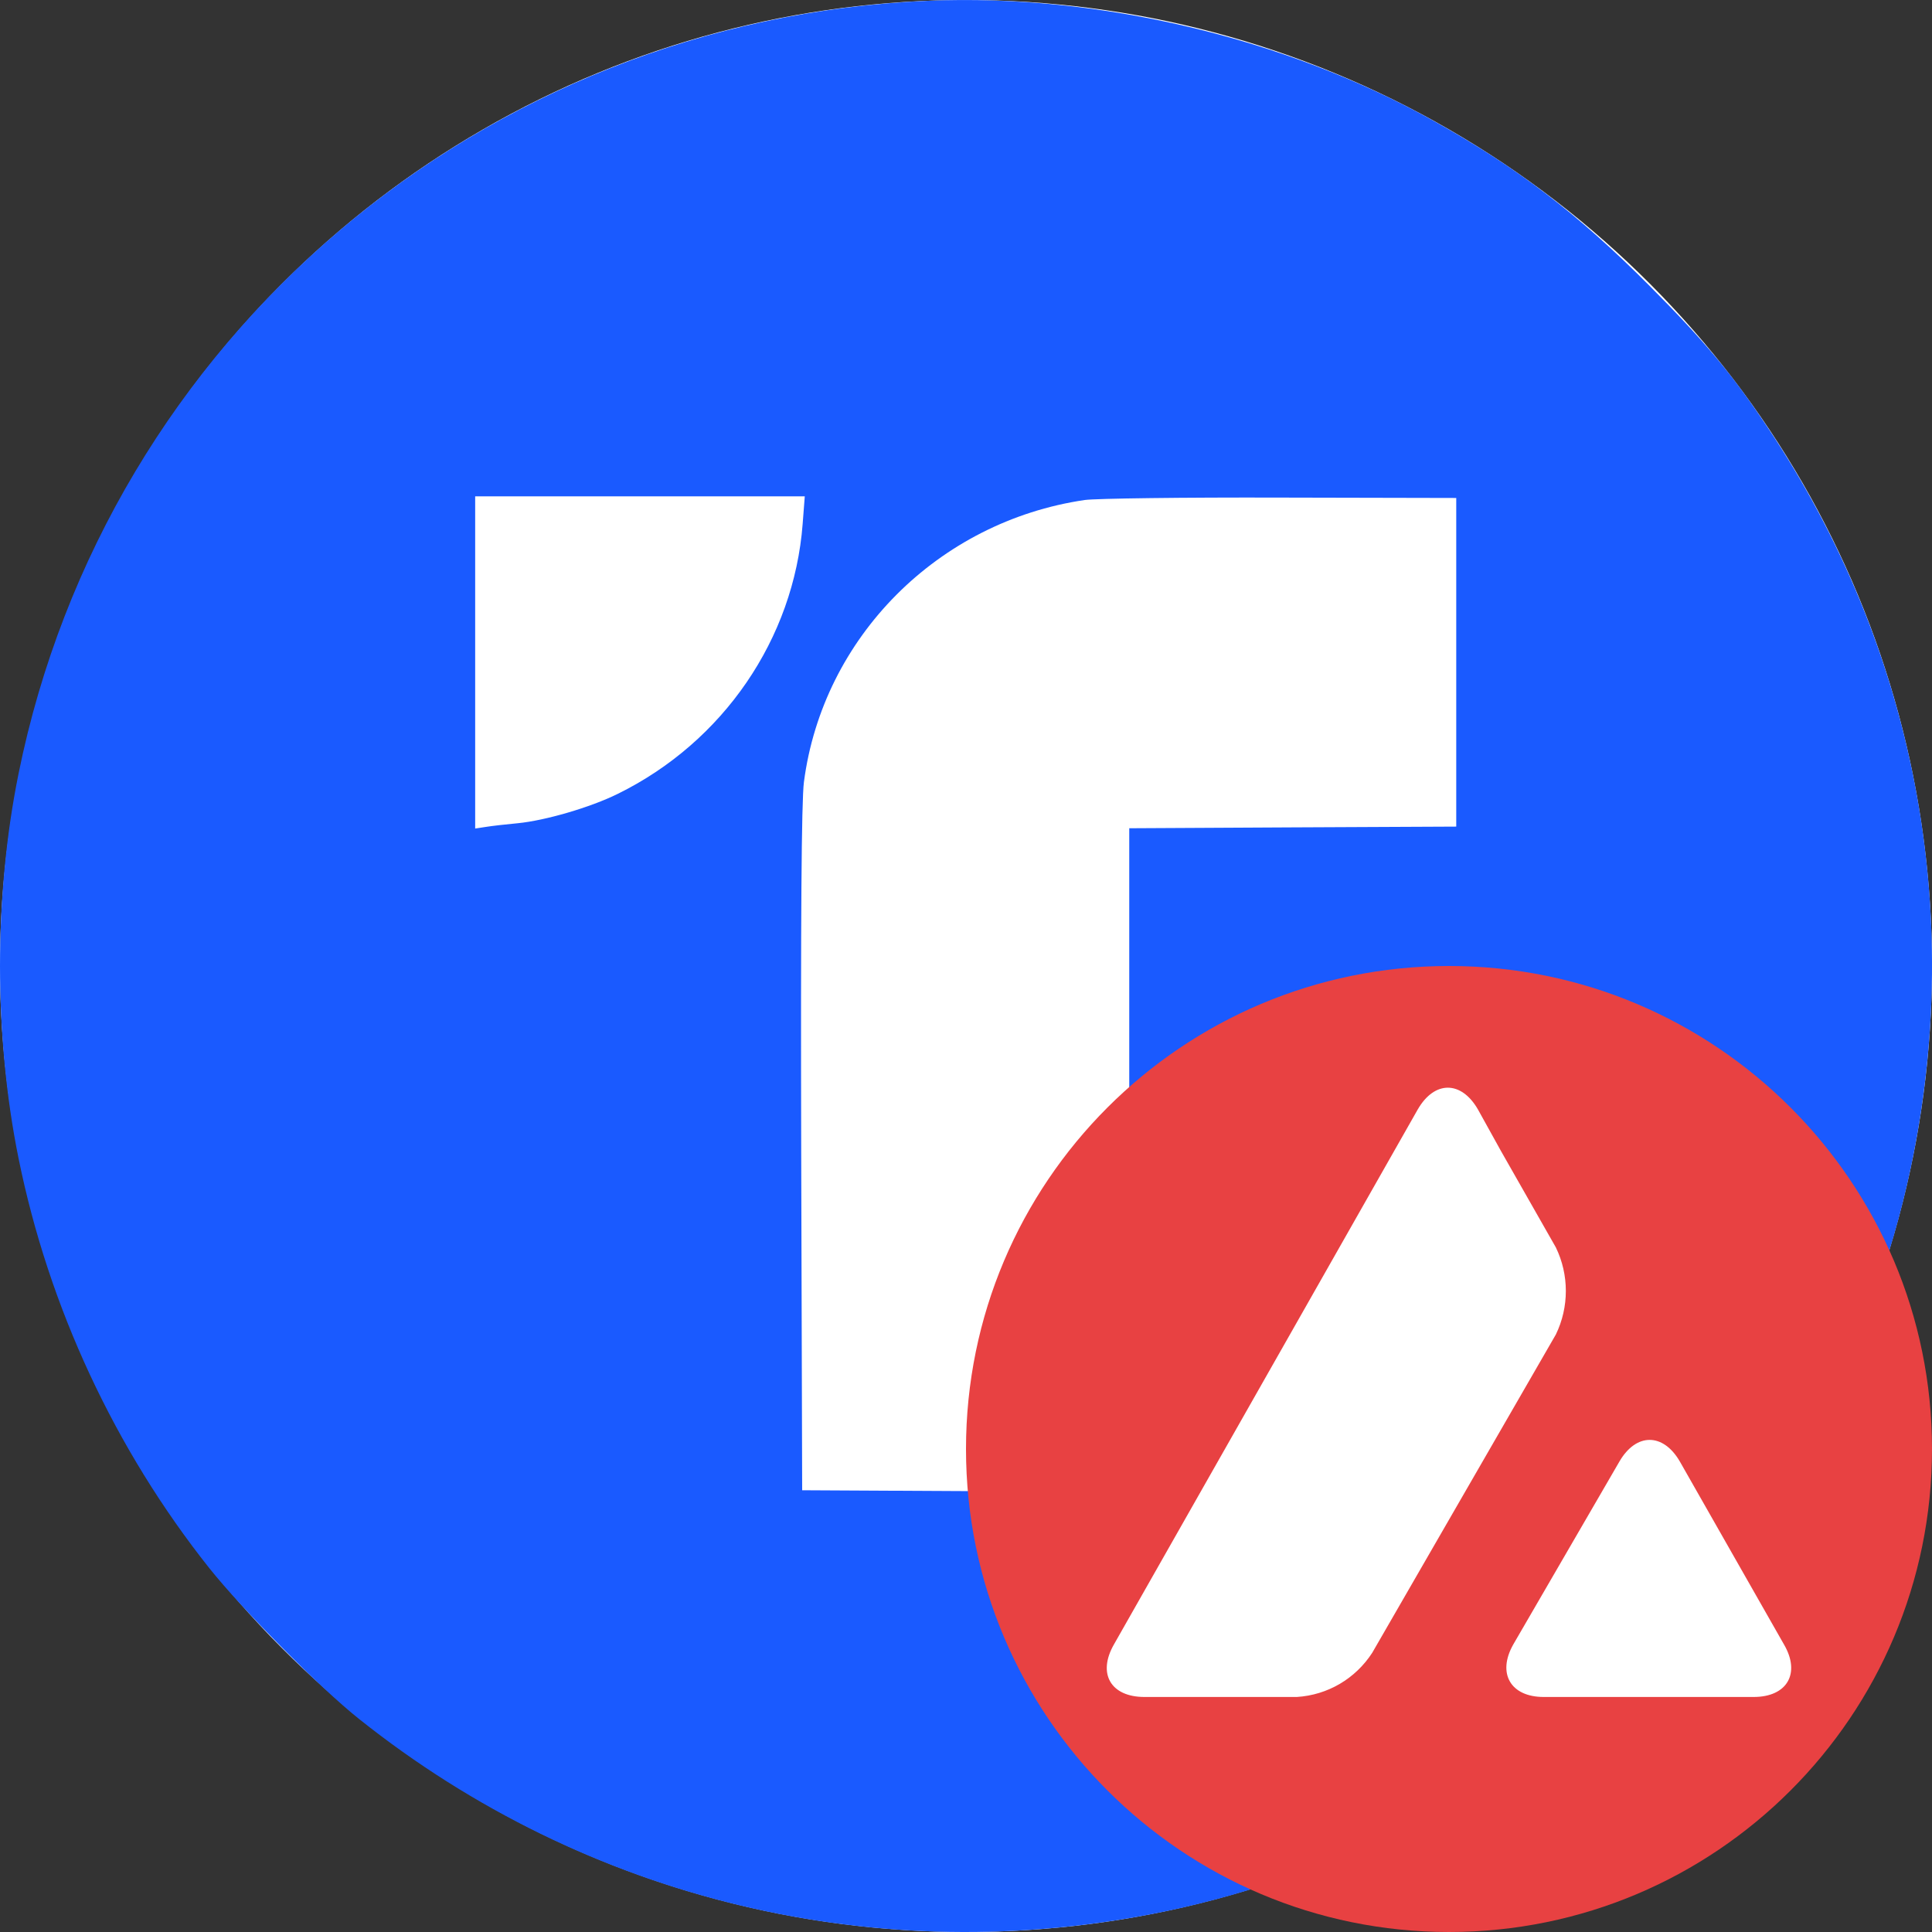 <svg width="20" height="20" viewBox="0 0 20 20" fill="none" xmlns="http://www.w3.org/2000/svg">
<rect x="0" y="0" width="20" height="20" fill="#333333" stroke="none"/>
<circle cx="10" cy="10" r="10" fill="white"/>
<path fill-rule="evenodd" clip-rule="evenodd" d="M9.61 0.008C4.986 0.203 1.105 3.5 0.192 8.009C-0.064 9.27 -0.064 10.729 0.192 11.991C0.504 13.531 1.189 15.003 2.168 16.235C2.511 16.665 3.309 17.47 3.716 17.794C6.072 19.672 9.095 20.397 12.041 19.791C15.89 19 18.967 15.938 19.78 12.09C20.343 9.426 19.818 6.702 18.305 4.434C17.932 3.874 17.645 3.53 17.07 2.953C16.329 2.209 15.703 1.731 14.828 1.244C13.296 0.39 11.369 -0.066 9.61 0.008ZM8.309 5.424C8.218 6.613 7.487 7.681 6.395 8.218C6.112 8.358 5.646 8.494 5.36 8.522C5.24 8.533 5.092 8.55 5.03 8.56L4.919 8.577V6.858V5.138H6.625H8.331L8.309 5.424ZM15.075 6.856V8.557L13.382 8.565L11.69 8.574V12.01V15.445L9.997 15.436L8.304 15.427L8.294 11.906C8.288 9.519 8.297 8.292 8.322 8.097C8.517 6.598 9.71 5.399 11.229 5.176C11.34 5.16 12.252 5.148 13.253 5.151L15.075 5.155V6.856Z" fill="#1A5AFF"/>
<g clip-path="url(#clip0_7988_62793)">
<path d="M15 20C17.761 20 20 17.761 20 15C20 12.239 17.761 10 15 10C12.239 10 10 12.239 10 15C10 17.761 12.239 20 15 20Z" fill="#E84142"/>
<path d="M16.764 15.13C16.937 14.831 17.217 14.831 17.39 15.13L18.468 17.024C18.642 17.323 18.5 17.567 18.154 17.567H15.98C15.638 17.567 15.496 17.323 15.665 17.024L16.764 15.13ZM14.677 11.484C14.85 11.185 15.126 11.185 15.299 11.484L15.539 11.917L16.106 12.913C16.244 13.197 16.244 13.531 16.106 13.815L14.205 17.11C14.031 17.378 13.744 17.547 13.425 17.567H11.847C11.5 17.567 11.358 17.327 11.531 17.024L14.677 11.484Z" fill="white"/>
</g>
<defs>
<clipPath id="clip0_7988_62793">
<rect width="10" height="10" fill="white" transform="translate(10 10)"/>
</clipPath>
</defs>
</svg>
